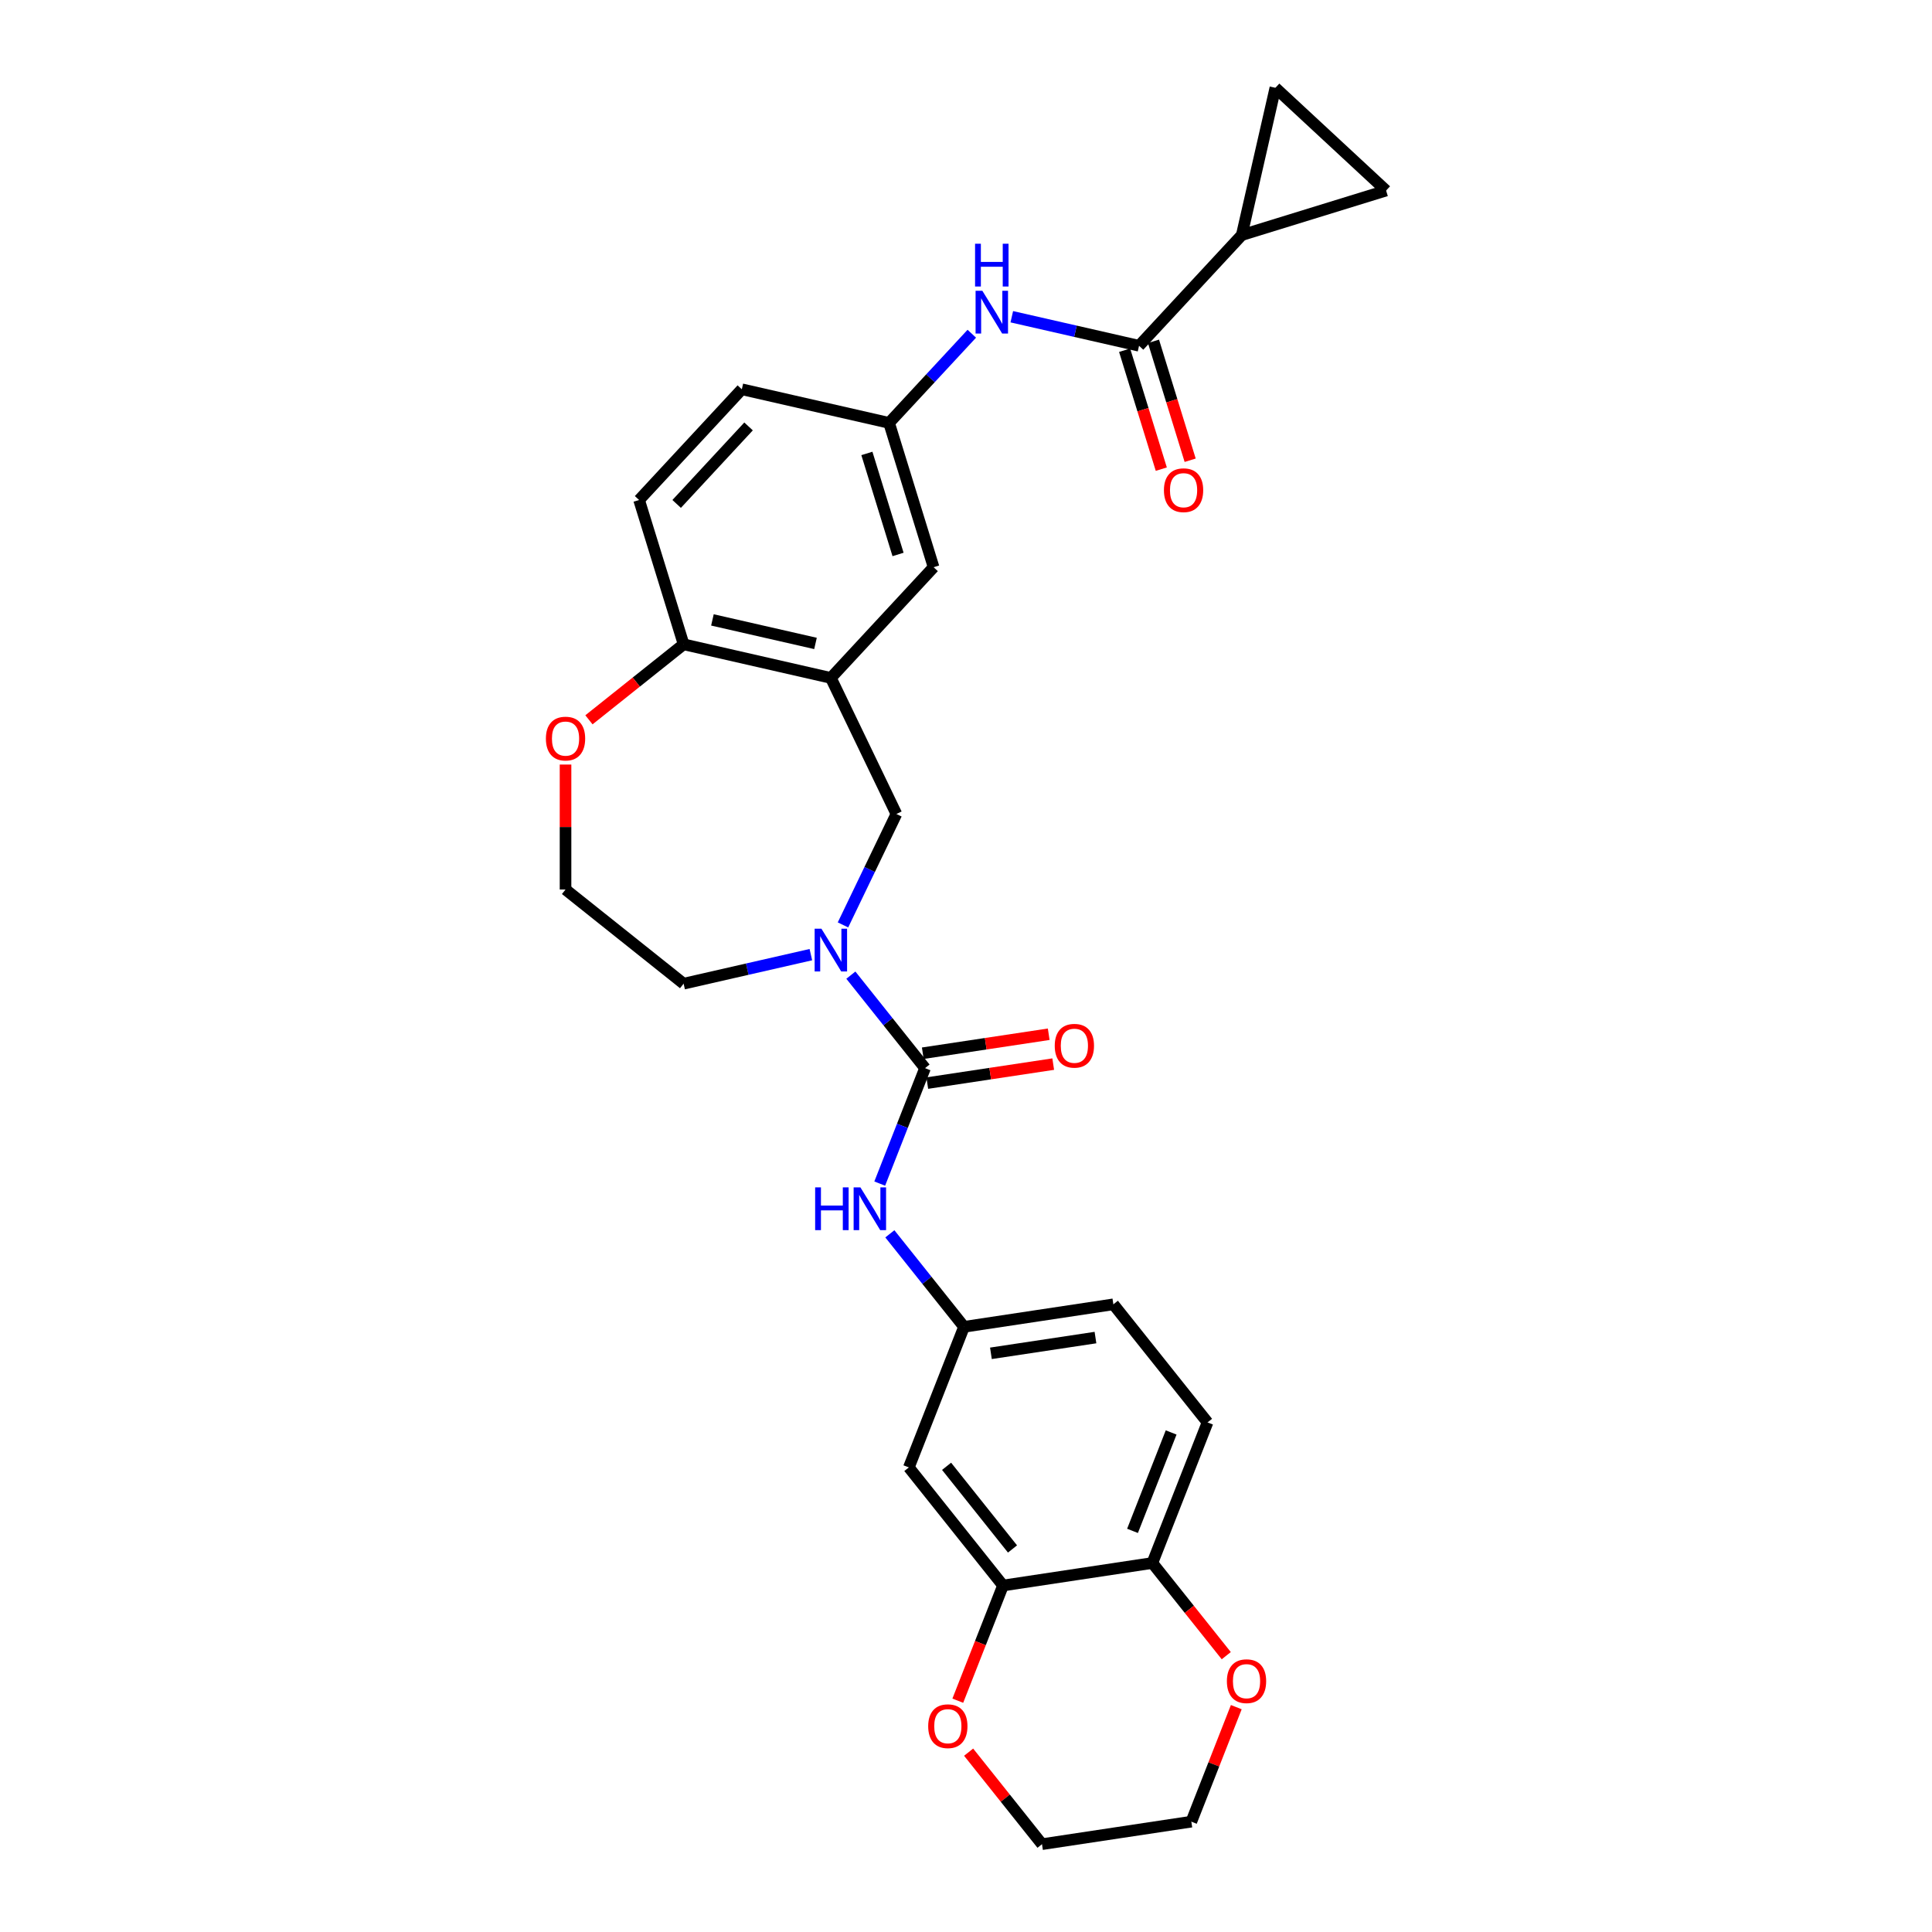 <?xml version='1.0' encoding='iso-8859-1'?>
<svg version='1.1' baseProfile='full'
              xmlns='http://www.w3.org/2000/svg'
                      xmlns:rdkit='http://www.rdkit.org/xml'
                      xmlns:xlink='http://www.w3.org/1999/xlink'
                  xml:space='preserve'
width='1000px' height='1000px' viewBox='0 0 1000 1000'>
<!-- END OF HEADER -->
<rect style='opacity:1.0;fill:#FFFFFF;stroke:none' width='1000' height='1000' x='0' y='0'> </rect>
<path class='bond-0' d='M 478.794,552.877 L 459.599,528.807' style='fill:none;fill-rule:evenodd;stroke:#000000;stroke-width:6px;stroke-linecap:butt;stroke-linejoin:miter;stroke-opacity:1' />
<path class='bond-0' d='M 459.599,528.807 L 440.404,504.736' style='fill:none;fill-rule:evenodd;stroke:#0000FF;stroke-width:6px;stroke-linecap:butt;stroke-linejoin:miter;stroke-opacity:1' />
<path class='bond-4' d='M 478.794,552.877 L 467.07,582.75' style='fill:none;fill-rule:evenodd;stroke:#000000;stroke-width:6px;stroke-linecap:butt;stroke-linejoin:miter;stroke-opacity:1' />
<path class='bond-4' d='M 467.07,582.75 L 455.345,612.623' style='fill:none;fill-rule:evenodd;stroke:#0000FF;stroke-width:6px;stroke-linecap:butt;stroke-linejoin:miter;stroke-opacity:1' />
<path class='bond-15' d='M 479.959,560.607 L 512.551,555.694' style='fill:none;fill-rule:evenodd;stroke:#000000;stroke-width:6px;stroke-linecap:butt;stroke-linejoin:miter;stroke-opacity:1' />
<path class='bond-15' d='M 512.551,555.694 L 545.144,550.782' style='fill:none;fill-rule:evenodd;stroke:#FF0000;stroke-width:6px;stroke-linecap:butt;stroke-linejoin:miter;stroke-opacity:1' />
<path class='bond-15' d='M 477.629,545.147 L 510.221,540.234' style='fill:none;fill-rule:evenodd;stroke:#000000;stroke-width:6px;stroke-linecap:butt;stroke-linejoin:miter;stroke-opacity:1' />
<path class='bond-15' d='M 510.221,540.234 L 542.813,535.322' style='fill:none;fill-rule:evenodd;stroke:#FF0000;stroke-width:6px;stroke-linecap:butt;stroke-linejoin:miter;stroke-opacity:1' />
<path class='bond-5' d='M 436.325,478.734 L 450.149,450.029' style='fill:none;fill-rule:evenodd;stroke:#0000FF;stroke-width:6px;stroke-linecap:butt;stroke-linejoin:miter;stroke-opacity:1' />
<path class='bond-5' d='M 450.149,450.029 L 463.972,421.325' style='fill:none;fill-rule:evenodd;stroke:#000000;stroke-width:6px;stroke-linecap:butt;stroke-linejoin:miter;stroke-opacity:1' />
<path class='bond-25' d='M 419.703,494.12 L 386.771,501.636' style='fill:none;fill-rule:evenodd;stroke:#0000FF;stroke-width:6px;stroke-linecap:butt;stroke-linejoin:miter;stroke-opacity:1' />
<path class='bond-25' d='M 386.771,501.636 L 353.839,509.153' style='fill:none;fill-rule:evenodd;stroke:#000000;stroke-width:6px;stroke-linecap:butt;stroke-linejoin:miter;stroke-opacity:1' />
<path class='bond-1' d='M 589.569,178.975 L 556.637,171.458' style='fill:none;fill-rule:evenodd;stroke:#000000;stroke-width:6px;stroke-linecap:butt;stroke-linejoin:miter;stroke-opacity:1' />
<path class='bond-1' d='M 556.637,171.458 L 523.705,163.942' style='fill:none;fill-rule:evenodd;stroke:#0000FF;stroke-width:6px;stroke-linecap:butt;stroke-linejoin:miter;stroke-opacity:1' />
<path class='bond-3' d='M 589.569,178.975 L 642.742,121.669' style='fill:none;fill-rule:evenodd;stroke:#000000;stroke-width:6px;stroke-linecap:butt;stroke-linejoin:miter;stroke-opacity:1' />
<path class='bond-19' d='M 582.099,181.279 L 591.593,212.055' style='fill:none;fill-rule:evenodd;stroke:#000000;stroke-width:6px;stroke-linecap:butt;stroke-linejoin:miter;stroke-opacity:1' />
<path class='bond-19' d='M 591.593,212.055 L 601.086,242.831' style='fill:none;fill-rule:evenodd;stroke:#FF0000;stroke-width:6px;stroke-linecap:butt;stroke-linejoin:miter;stroke-opacity:1' />
<path class='bond-19' d='M 597.04,176.67 L 606.533,207.447' style='fill:none;fill-rule:evenodd;stroke:#000000;stroke-width:6px;stroke-linecap:butt;stroke-linejoin:miter;stroke-opacity:1' />
<path class='bond-19' d='M 606.533,207.447 L 616.026,238.223' style='fill:none;fill-rule:evenodd;stroke:#FF0000;stroke-width:6px;stroke-linecap:butt;stroke-linejoin:miter;stroke-opacity:1' />
<path class='bond-2' d='M 430.053,350.892 L 463.972,421.325' style='fill:none;fill-rule:evenodd;stroke:#000000;stroke-width:6px;stroke-linecap:butt;stroke-linejoin:miter;stroke-opacity:1' />
<path class='bond-11' d='M 430.053,350.892 L 353.839,333.497' style='fill:none;fill-rule:evenodd;stroke:#000000;stroke-width:6px;stroke-linecap:butt;stroke-linejoin:miter;stroke-opacity:1' />
<path class='bond-11' d='M 422.1,333.04 L 368.75,320.863' style='fill:none;fill-rule:evenodd;stroke:#000000;stroke-width:6px;stroke-linecap:butt;stroke-linejoin:miter;stroke-opacity:1' />
<path class='bond-14' d='M 430.053,350.892 L 483.225,293.586' style='fill:none;fill-rule:evenodd;stroke:#000000;stroke-width:6px;stroke-linecap:butt;stroke-linejoin:miter;stroke-opacity:1' />
<path class='bond-7' d='M 642.742,121.669 L 660.137,45.455' style='fill:none;fill-rule:evenodd;stroke:#000000;stroke-width:6px;stroke-linecap:butt;stroke-linejoin:miter;stroke-opacity:1' />
<path class='bond-8' d='M 642.742,121.669 L 717.443,98.627' style='fill:none;fill-rule:evenodd;stroke:#000000;stroke-width:6px;stroke-linecap:butt;stroke-linejoin:miter;stroke-opacity:1' />
<path class='bond-13' d='M 460.584,638.626 L 479.78,662.696' style='fill:none;fill-rule:evenodd;stroke:#0000FF;stroke-width:6px;stroke-linecap:butt;stroke-linejoin:miter;stroke-opacity:1' />
<path class='bond-13' d='M 479.78,662.696 L 498.975,686.766' style='fill:none;fill-rule:evenodd;stroke:#000000;stroke-width:6px;stroke-linecap:butt;stroke-linejoin:miter;stroke-opacity:1' />
<path class='bond-6' d='M 503.005,172.734 L 481.594,195.81' style='fill:none;fill-rule:evenodd;stroke:#0000FF;stroke-width:6px;stroke-linecap:butt;stroke-linejoin:miter;stroke-opacity:1' />
<path class='bond-6' d='M 481.594,195.81 L 460.183,218.885' style='fill:none;fill-rule:evenodd;stroke:#000000;stroke-width:6px;stroke-linecap:butt;stroke-linejoin:miter;stroke-opacity:1' />
<path class='bond-33' d='M 660.137,45.455 L 717.443,98.627' style='fill:none;fill-rule:evenodd;stroke:#000000;stroke-width:6px;stroke-linecap:butt;stroke-linejoin:miter;stroke-opacity:1' />
<path class='bond-9' d='M 519.155,820.656 L 470.415,759.537' style='fill:none;fill-rule:evenodd;stroke:#000000;stroke-width:6px;stroke-linecap:butt;stroke-linejoin:miter;stroke-opacity:1' />
<path class='bond-9' d='M 524.068,801.74 L 489.95,758.956' style='fill:none;fill-rule:evenodd;stroke:#000000;stroke-width:6px;stroke-linecap:butt;stroke-linejoin:miter;stroke-opacity:1' />
<path class='bond-18' d='M 519.155,820.656 L 507.456,850.467' style='fill:none;fill-rule:evenodd;stroke:#000000;stroke-width:6px;stroke-linecap:butt;stroke-linejoin:miter;stroke-opacity:1' />
<path class='bond-18' d='M 507.456,850.467 L 495.756,880.277' style='fill:none;fill-rule:evenodd;stroke:#FF0000;stroke-width:6px;stroke-linecap:butt;stroke-linejoin:miter;stroke-opacity:1' />
<path class='bond-30' d='M 519.155,820.656 L 596.457,809.005' style='fill:none;fill-rule:evenodd;stroke:#000000;stroke-width:6px;stroke-linecap:butt;stroke-linejoin:miter;stroke-opacity:1' />
<path class='bond-10' d='M 470.415,759.537 L 498.975,686.766' style='fill:none;fill-rule:evenodd;stroke:#000000;stroke-width:6px;stroke-linecap:butt;stroke-linejoin:miter;stroke-opacity:1' />
<path class='bond-21' d='M 353.839,333.497 L 330.797,258.796' style='fill:none;fill-rule:evenodd;stroke:#000000;stroke-width:6px;stroke-linecap:butt;stroke-linejoin:miter;stroke-opacity:1' />
<path class='bond-29' d='M 353.839,333.497 L 329.338,353.036' style='fill:none;fill-rule:evenodd;stroke:#000000;stroke-width:6px;stroke-linecap:butt;stroke-linejoin:miter;stroke-opacity:1' />
<path class='bond-29' d='M 329.338,353.036 L 304.837,372.575' style='fill:none;fill-rule:evenodd;stroke:#FF0000;stroke-width:6px;stroke-linecap:butt;stroke-linejoin:miter;stroke-opacity:1' />
<path class='bond-12' d='M 596.457,809.005 L 625.017,736.234' style='fill:none;fill-rule:evenodd;stroke:#000000;stroke-width:6px;stroke-linecap:butt;stroke-linejoin:miter;stroke-opacity:1' />
<path class='bond-12' d='M 586.187,792.377 L 606.179,741.438' style='fill:none;fill-rule:evenodd;stroke:#000000;stroke-width:6px;stroke-linecap:butt;stroke-linejoin:miter;stroke-opacity:1' />
<path class='bond-20' d='M 596.457,809.005 L 615.584,832.99' style='fill:none;fill-rule:evenodd;stroke:#000000;stroke-width:6px;stroke-linecap:butt;stroke-linejoin:miter;stroke-opacity:1' />
<path class='bond-20' d='M 615.584,832.99 L 634.712,856.975' style='fill:none;fill-rule:evenodd;stroke:#FF0000;stroke-width:6px;stroke-linecap:butt;stroke-linejoin:miter;stroke-opacity:1' />
<path class='bond-23' d='M 498.975,686.766 L 576.276,675.115' style='fill:none;fill-rule:evenodd;stroke:#000000;stroke-width:6px;stroke-linecap:butt;stroke-linejoin:miter;stroke-opacity:1' />
<path class='bond-23' d='M 512.9,700.479 L 567.011,692.323' style='fill:none;fill-rule:evenodd;stroke:#000000;stroke-width:6px;stroke-linecap:butt;stroke-linejoin:miter;stroke-opacity:1' />
<path class='bond-16' d='M 483.225,293.586 L 460.183,218.885' style='fill:none;fill-rule:evenodd;stroke:#000000;stroke-width:6px;stroke-linecap:butt;stroke-linejoin:miter;stroke-opacity:1' />
<path class='bond-16' d='M 464.829,286.99 L 448.699,234.699' style='fill:none;fill-rule:evenodd;stroke:#000000;stroke-width:6px;stroke-linecap:butt;stroke-linejoin:miter;stroke-opacity:1' />
<path class='bond-24' d='M 460.183,218.885 L 383.969,201.49' style='fill:none;fill-rule:evenodd;stroke:#000000;stroke-width:6px;stroke-linecap:butt;stroke-linejoin:miter;stroke-opacity:1' />
<path class='bond-17' d='M 292.72,395.731 L 292.72,428.071' style='fill:none;fill-rule:evenodd;stroke:#FF0000;stroke-width:6px;stroke-linecap:butt;stroke-linejoin:miter;stroke-opacity:1' />
<path class='bond-17' d='M 292.72,428.071 L 292.72,460.412' style='fill:none;fill-rule:evenodd;stroke:#000000;stroke-width:6px;stroke-linecap:butt;stroke-linejoin:miter;stroke-opacity:1' />
<path class='bond-27' d='M 501.355,906.919 L 520.346,930.732' style='fill:none;fill-rule:evenodd;stroke:#FF0000;stroke-width:6px;stroke-linecap:butt;stroke-linejoin:miter;stroke-opacity:1' />
<path class='bond-27' d='M 520.346,930.732 L 539.336,954.545' style='fill:none;fill-rule:evenodd;stroke:#000000;stroke-width:6px;stroke-linecap:butt;stroke-linejoin:miter;stroke-opacity:1' />
<path class='bond-28' d='M 639.902,883.617 L 628.27,913.255' style='fill:none;fill-rule:evenodd;stroke:#FF0000;stroke-width:6px;stroke-linecap:butt;stroke-linejoin:miter;stroke-opacity:1' />
<path class='bond-28' d='M 628.27,913.255 L 616.637,942.894' style='fill:none;fill-rule:evenodd;stroke:#000000;stroke-width:6px;stroke-linecap:butt;stroke-linejoin:miter;stroke-opacity:1' />
<path class='bond-31' d='M 330.797,258.796 L 383.969,201.49' style='fill:none;fill-rule:evenodd;stroke:#000000;stroke-width:6px;stroke-linecap:butt;stroke-linejoin:miter;stroke-opacity:1' />
<path class='bond-31' d='M 350.234,260.834 L 387.454,220.72' style='fill:none;fill-rule:evenodd;stroke:#000000;stroke-width:6px;stroke-linecap:butt;stroke-linejoin:miter;stroke-opacity:1' />
<path class='bond-22' d='M 625.017,736.234 L 576.276,675.115' style='fill:none;fill-rule:evenodd;stroke:#000000;stroke-width:6px;stroke-linecap:butt;stroke-linejoin:miter;stroke-opacity:1' />
<path class='bond-26' d='M 353.839,509.153 L 292.72,460.412' style='fill:none;fill-rule:evenodd;stroke:#000000;stroke-width:6px;stroke-linecap:butt;stroke-linejoin:miter;stroke-opacity:1' />
<path class='bond-32' d='M 539.336,954.545 L 616.637,942.894' style='fill:none;fill-rule:evenodd;stroke:#000000;stroke-width:6px;stroke-linecap:butt;stroke-linejoin:miter;stroke-opacity:1' />
<path  class='atom-1' d='M 425.16 480.688
L 432.414 492.414
Q 433.133 493.571, 434.29 495.666
Q 435.447 497.761, 435.51 497.886
L 435.51 480.688
L 438.449 480.688
L 438.449 502.827
L 435.416 502.827
L 427.63 490.006
Q 426.723 488.505, 425.754 486.786
Q 424.816 485.066, 424.534 484.534
L 424.534 502.827
L 421.657 502.827
L 421.657 480.688
L 425.16 480.688
' fill='#0000FF'/>
<path  class='atom-5' d='M 421.919 614.578
L 424.921 614.578
L 424.921 623.99
L 436.241 623.99
L 436.241 614.578
L 439.243 614.578
L 439.243 636.717
L 436.241 636.717
L 436.241 626.491
L 424.921 626.491
L 424.921 636.717
L 421.919 636.717
L 421.919 614.578
' fill='#0000FF'/>
<path  class='atom-5' d='M 445.34 614.578
L 452.595 626.304
Q 453.314 627.461, 454.471 629.556
Q 455.628 631.651, 455.691 631.776
L 455.691 614.578
L 458.63 614.578
L 458.63 636.717
L 455.597 636.717
L 447.811 623.896
Q 446.904 622.395, 445.934 620.675
Q 444.996 618.955, 444.715 618.424
L 444.715 636.717
L 441.838 636.717
L 441.838 614.578
L 445.34 614.578
' fill='#0000FF'/>
<path  class='atom-7' d='M 508.461 150.51
L 515.716 162.236
Q 516.435 163.393, 517.592 165.488
Q 518.749 167.583, 518.812 167.708
L 518.812 150.51
L 521.751 150.51
L 521.751 172.649
L 518.718 172.649
L 510.932 159.828
Q 510.025 158.327, 509.056 156.607
Q 508.117 154.888, 507.836 154.356
L 507.836 172.649
L 504.959 172.649
L 504.959 150.51
L 508.461 150.51
' fill='#0000FF'/>
<path  class='atom-7' d='M 504.693 126.157
L 507.695 126.157
L 507.695 135.569
L 519.015 135.569
L 519.015 126.157
L 522.017 126.157
L 522.017 148.296
L 519.015 148.296
L 519.015 138.071
L 507.695 138.071
L 507.695 148.296
L 504.693 148.296
L 504.693 126.157
' fill='#0000FF'/>
<path  class='atom-16' d='M 545.933 541.288
Q 545.933 535.972, 548.559 533.001
Q 551.186 530.031, 556.095 530.031
Q 561.005 530.031, 563.631 533.001
Q 566.258 535.972, 566.258 541.288
Q 566.258 546.666, 563.6 549.731
Q 560.942 552.764, 556.095 552.764
Q 551.217 552.764, 548.559 549.731
Q 545.933 546.698, 545.933 541.288
M 556.095 550.262
Q 559.473 550.262, 561.286 548.011
Q 563.131 545.728, 563.131 541.288
Q 563.131 536.941, 561.286 534.753
Q 559.473 532.532, 556.095 532.532
Q 552.718 532.532, 550.873 534.721
Q 549.06 536.91, 549.06 541.288
Q 549.06 545.76, 550.873 548.011
Q 552.718 550.262, 556.095 550.262
' fill='#FF0000'/>
<path  class='atom-18' d='M 282.557 382.3
Q 282.557 376.984, 285.184 374.014
Q 287.811 371.043, 292.72 371.043
Q 297.629 371.043, 300.256 374.014
Q 302.883 376.984, 302.883 382.3
Q 302.883 387.679, 300.225 390.743
Q 297.567 393.776, 292.72 393.776
Q 287.842 393.776, 285.184 390.743
Q 282.557 387.71, 282.557 382.3
M 292.72 391.275
Q 296.097 391.275, 297.911 389.023
Q 299.756 386.741, 299.756 382.3
Q 299.756 377.954, 297.911 375.765
Q 296.097 373.545, 292.72 373.545
Q 289.343 373.545, 287.498 375.734
Q 285.684 377.923, 285.684 382.3
Q 285.684 386.772, 287.498 389.023
Q 289.343 391.275, 292.72 391.275
' fill='#FF0000'/>
<path  class='atom-19' d='M 480.433 893.489
Q 480.433 888.173, 483.059 885.202
Q 485.686 882.232, 490.595 882.232
Q 495.505 882.232, 498.131 885.202
Q 500.758 888.173, 500.758 893.489
Q 500.758 898.867, 498.1 901.932
Q 495.442 904.965, 490.595 904.965
Q 485.717 904.965, 483.059 901.932
Q 480.433 898.899, 480.433 893.489
M 490.595 902.463
Q 493.972 902.463, 495.786 900.212
Q 497.631 897.929, 497.631 893.489
Q 497.631 889.142, 495.786 886.953
Q 493.972 884.733, 490.595 884.733
Q 487.218 884.733, 485.373 886.922
Q 483.559 889.111, 483.559 893.489
Q 483.559 897.96, 485.373 900.212
Q 487.218 902.463, 490.595 902.463
' fill='#FF0000'/>
<path  class='atom-20' d='M 602.449 253.739
Q 602.449 248.423, 605.076 245.452
Q 607.702 242.481, 612.612 242.481
Q 617.521 242.481, 620.148 245.452
Q 622.774 248.423, 622.774 253.739
Q 622.774 259.117, 620.117 262.181
Q 617.459 265.215, 612.612 265.215
Q 607.734 265.215, 605.076 262.181
Q 602.449 259.148, 602.449 253.739
M 612.612 262.713
Q 615.989 262.713, 617.803 260.462
Q 619.647 258.179, 619.647 253.739
Q 619.647 249.392, 617.803 247.203
Q 615.989 244.983, 612.612 244.983
Q 609.235 244.983, 607.39 247.172
Q 605.576 249.361, 605.576 253.739
Q 605.576 258.21, 607.39 260.462
Q 609.235 262.713, 612.612 262.713
' fill='#FF0000'/>
<path  class='atom-21' d='M 635.035 870.186
Q 635.035 864.87, 637.662 861.9
Q 640.288 858.929, 645.198 858.929
Q 650.107 858.929, 652.734 861.9
Q 655.36 864.87, 655.36 870.186
Q 655.36 875.565, 652.702 878.629
Q 650.044 881.662, 645.198 881.662
Q 640.319 881.662, 637.662 878.629
Q 635.035 875.596, 635.035 870.186
M 645.198 879.161
Q 648.575 879.161, 650.388 876.909
Q 652.233 874.627, 652.233 870.186
Q 652.233 865.84, 650.388 863.651
Q 648.575 861.431, 645.198 861.431
Q 641.82 861.431, 639.976 863.62
Q 638.162 865.809, 638.162 870.186
Q 638.162 874.658, 639.976 876.909
Q 641.82 879.161, 645.198 879.161
' fill='#FF0000'/>
</svg>
